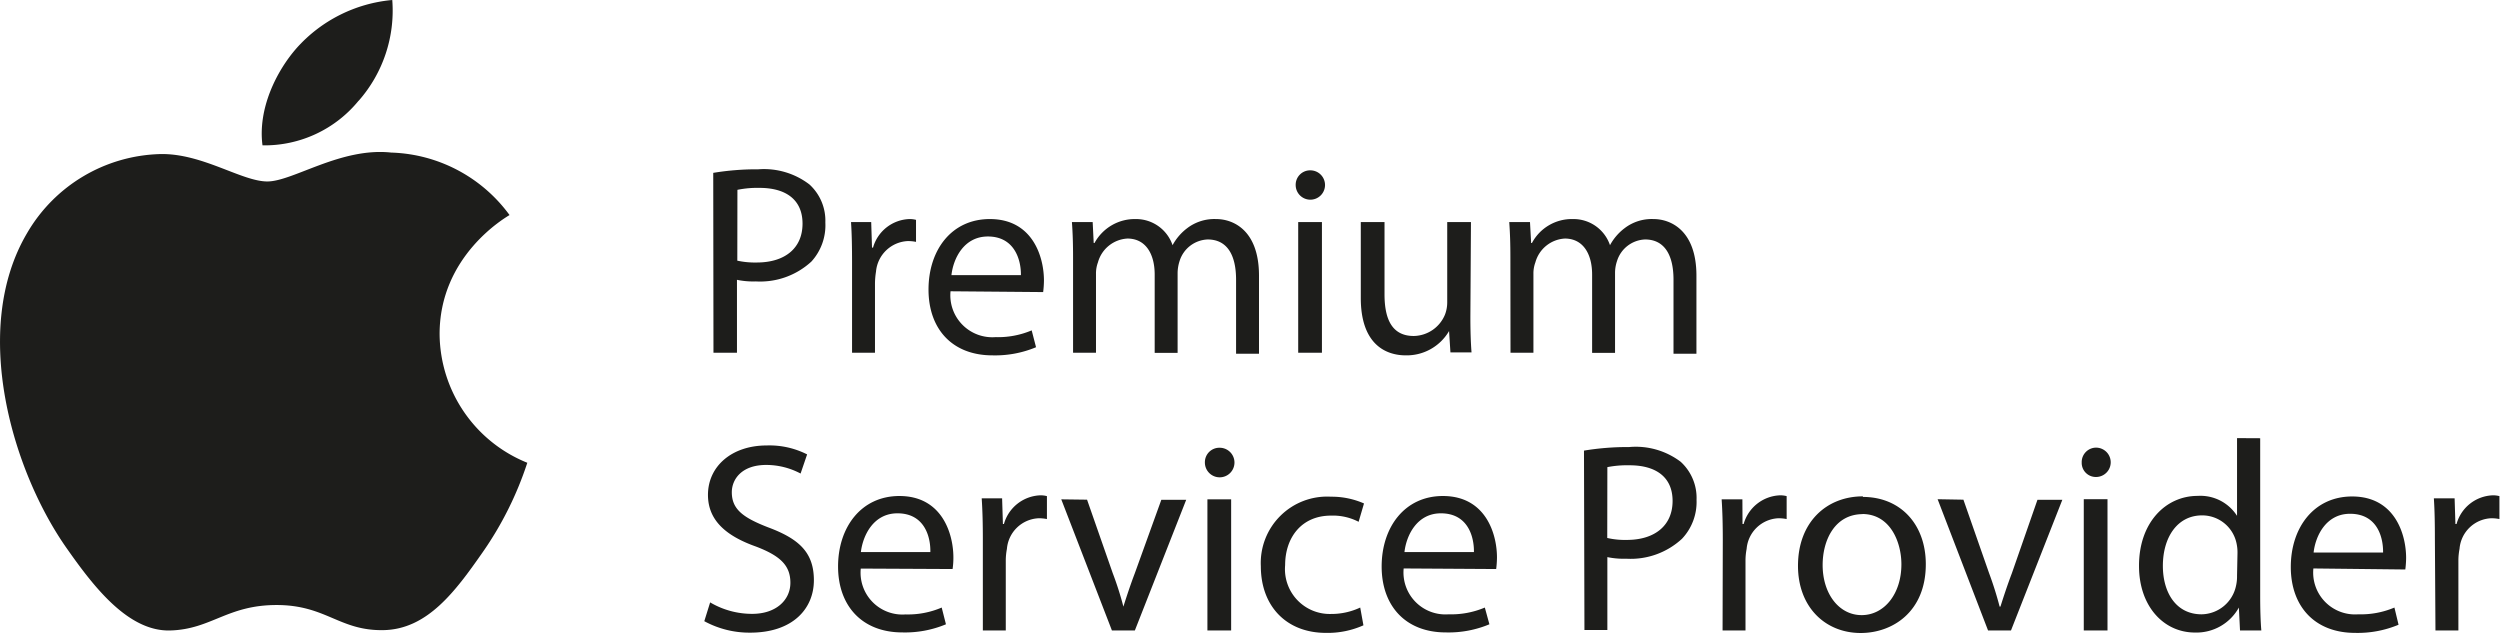 <svg id="Laag_1" data-name="Laag 1" xmlns="http://www.w3.org/2000/svg" viewBox="0 0 218.09 55.22"><defs><style>.cls-1{fill:#1d1d1b;}</style></defs><title>logoTekengebied 1</title><path class="cls-1" d="M31.29,8.79A11.91,11.91,0,0,0,34.22,0,12.71,12.71,0,0,0,25.9,4.17c-1.82,2.06-3.42,5.36-3,8.51a10.59,10.59,0,0,0,8.38-3.89M46,40.37a29.77,29.77,0,0,1-3.91,7.83c-2.35,3.36-4.79,6.7-8.64,6.77s-5-2.19-9.32-2.19S18.43,54.9,14.85,55s-6.54-3.63-8.91-7C1.09,41.23-2.61,28.76,2.36,20.34A13.86,13.86,0,0,1,14,13.44c3.65-.07,7.09,2.39,9.32,2.39s6.41-3,10.81-2.52a13.28,13.28,0,0,1,10.32,5.45c-.26.17-6.16,3.52-6.1,10.48A12.2,12.2,0,0,0,46,40.37"/><path class="cls-1" d="M212.46,55h2V48.88a5.45,5.45,0,0,1,.1-1,2.9,2.9,0,0,1,2.77-2.67,3.55,3.55,0,0,1,.71.07v-2a2.12,2.12,0,0,0-.59-.07,3.41,3.41,0,0,0-3.15,2.5h-.1l-.07-2.24h-1.81c.07,1.06.09,2.21.09,3.56Zm-10.63-6.8c.16-1.44,1.08-3.38,3.18-3.38,2.34,0,2.9,2,2.88,3.38Zm8,1.48a8.57,8.57,0,0,0,.07-1c0-2.1-1-5.37-4.71-5.37-3.33,0-5.35,2.71-5.35,6.15s2.09,5.75,5.61,5.75a9.22,9.22,0,0,0,3.79-.71L208.88,53a7.5,7.5,0,0,1-3.16.59,3.65,3.65,0,0,1-3.91-4Zm-14.68.54a3.58,3.58,0,0,1-.09.89,3.12,3.12,0,0,1-3,2.48c-2.24,0-3.38-1.91-3.38-4.22,0-2.52,1.28-4.41,3.42-4.41a3.06,3.06,0,0,1,3,2.41,3.68,3.68,0,0,1,.09.87Zm0-12V45h0a3.79,3.79,0,0,0-3.44-1.74c-2.78,0-5.13,2.33-5.11,6.13,0,3.46,2.12,5.79,4.88,5.79A4.23,4.23,0,0,0,195.31,53h0l.1,2h1.86c-.07-.77-.1-1.93-.1-2.94V38.23Zm-12.26.83a1.26,1.26,0,0,0-1.29,1.29,1.23,1.23,0,0,0,1.25,1.27,1.28,1.28,0,1,0,0-2.56m1,4.5h-2.07V55h2.07Zm-14.82,0L173.43,55h2l4.48-11.4h-2.17L175.51,50c-.38,1-.71,2-1,2.92h-.07a30.18,30.18,0,0,0-.92-2.92l-2.24-6.41Zm-6.58,1.29c2.45,0,3.42,2.45,3.42,4.39,0,2.57-1.49,4.43-3.47,4.43S159,51.79,159,49.29c0-2.17,1.06-4.44,3.51-4.44m0-1.55c-3.16,0-5.66,2.24-5.66,6.06,0,3.6,2.38,5.86,5.47,5.86,2.76,0,5.68-1.83,5.68-6,0-3.49-2.22-5.87-5.49-5.87M150.27,55h2V48.88a5.45,5.45,0,0,1,.1-1,2.91,2.91,0,0,1,2.78-2.67,3.71,3.71,0,0,1,.71.07v-2a2.17,2.17,0,0,0-.59-.07,3.43,3.43,0,0,0-3.16,2.5h-.1L152,43.56h-1.81c.07,1.06.1,2.21.1,3.56ZM140.22,40.75a9.05,9.05,0,0,1,1.94-.16c2.26,0,3.75,1,3.75,3.11s-1.51,3.4-4,3.4a6.8,6.8,0,0,1-1.7-.17Zm-2,14.21h2V48.6a7,7,0,0,0,1.65.14A6.59,6.59,0,0,0,146.73,47,4.67,4.67,0,0,0,148,43.61a4.26,4.26,0,0,0-1.39-3.33A6.49,6.49,0,0,0,142.11,39a23,23,0,0,0-3.93.31Zm-15.7-6.8c.16-1.44,1.08-3.38,3.18-3.38,2.33,0,2.9,2,2.88,3.38Zm8,1.48a8.57,8.57,0,0,0,.07-1c0-2.1-1-5.37-4.72-5.37-3.32,0-5.34,2.71-5.34,6.15s2.09,5.75,5.6,5.75a9.24,9.24,0,0,0,3.8-.71L129.53,53a7.53,7.53,0,0,1-3.16.59,3.66,3.66,0,0,1-3.92-4ZM118.66,53a5.91,5.91,0,0,1-2.55.56,3.91,3.91,0,0,1-4-4.26c0-2.39,1.42-4.32,4-4.32a4.86,4.86,0,0,1,2.41.54l.47-1.6a7,7,0,0,0-2.88-.59,5.79,5.79,0,0,0-6.12,6.06c0,3.49,2.23,5.82,5.68,5.82a7.65,7.65,0,0,0,3.27-.66ZM106.4,39.06a1.26,1.26,0,0,0-1.29,1.29,1.29,1.29,0,1,0,1.29-1.29m1,4.5h-2.07V55h2.07Zm-14.82,0L97,55h2l4.48-11.4h-2.17L99,50c-.38,1-.71,2-1,2.92H98A27.63,27.63,0,0,0,97.07,50l-2.24-6.41ZM85.74,55h2V48.88a5.45,5.45,0,0,1,.1-1,2.91,2.91,0,0,1,2.78-2.67,3.71,3.71,0,0,1,.71.07v-2a2.17,2.17,0,0,0-.59-.07,3.43,3.43,0,0,0-3.16,2.5h-.09l-.07-2.24H85.64c.07,1.06.1,2.21.1,3.56ZM75.1,48.16c.17-1.44,1.09-3.38,3.19-3.38,2.33,0,2.9,2,2.87,3.38Zm8,1.48a6.71,6.71,0,0,0,.07-1c0-2.1-1-5.37-4.71-5.37-3.32,0-5.35,2.71-5.35,6.15s2.1,5.75,5.61,5.75a9.24,9.24,0,0,0,3.8-.71L82.15,53A7.46,7.46,0,0,1,79,53.6a3.65,3.65,0,0,1-3.91-4ZM61.44,54.19a8.24,8.24,0,0,0,4,1c3.75,0,5.56-2.12,5.56-4.57S69.68,47,67,46c-2.19-.85-3.16-1.58-3.16-3.06,0-1.09.82-2.38,3-2.38a6.38,6.38,0,0,1,3,.75l.57-1.67a7.26,7.26,0,0,0-3.52-.78c-3.08,0-5.13,1.84-5.13,4.31,0,2.24,1.6,3.59,4.19,4.51,2.15.82,3,1.67,3,3.16s-1.23,2.71-3.33,2.71a7.18,7.18,0,0,1-3.67-1Z"/><path class="cls-1" d="M131.77,30.77h2V23.89a2.78,2.78,0,0,1,.17-1,2.83,2.83,0,0,1,2.57-2.08c1.58,0,2.38,1.32,2.38,3.14v6.83h2v-7a3.22,3.22,0,0,1,.17-1,2.67,2.67,0,0,1,2.45-1.89c1.67,0,2.48,1.32,2.48,3.51v6.46h2V24.05c0-3.95-2.24-4.94-3.75-4.94a3.88,3.88,0,0,0-2.52.8,4.57,4.57,0,0,0-1.27,1.48h0a3.36,3.36,0,0,0-3.23-2.28,3.94,3.94,0,0,0-3.58,2.09h-.07l-.1-1.83h-1.81c.07.94.1,1.91.1,3.08Zm-3.45-11.4h-2.07v7a3,3,0,0,1-.19,1.06,3,3,0,0,1-2.73,1.88c-1.89,0-2.55-1.46-2.55-3.63V19.37h-2.07V26c0,4,2.14,5,3.93,5a4.28,4.28,0,0,0,3.77-2.12h0l.12,1.86h1.84c-.07-.89-.1-1.93-.1-3.11Zm-14-4.51a1.26,1.26,0,0,0-1.29,1.3,1.28,1.28,0,1,0,1.29-1.3m1,4.51h-2.07v11.4h2.07ZM93.61,30.77h2V23.89a2.78,2.78,0,0,1,.17-1,2.83,2.83,0,0,1,2.57-2.08c1.58,0,2.38,1.32,2.38,3.14v6.83h2v-7a3.52,3.52,0,0,1,.17-1,2.67,2.67,0,0,1,2.45-1.89c1.68,0,2.48,1.32,2.48,3.51v6.46h2V24.05c0-3.95-2.23-4.94-3.74-4.94a3.91,3.91,0,0,0-2.53.8,4.57,4.57,0,0,0-1.27,1.48h0a3.36,3.36,0,0,0-3.22-2.28,4,4,0,0,0-3.59,2.09h-.07l-.09-1.83H93.51c.07.94.1,1.91.1,3.08ZM83,24c.16-1.44,1.08-3.37,3.18-3.37,2.33,0,2.9,2.05,2.88,3.37Zm8,1.48a8.55,8.55,0,0,0,.07-1c0-2.1-1-5.37-4.72-5.37C83,19.11,81,21.82,81,25.26S83.07,31,86.58,31a9.24,9.24,0,0,0,3.8-.71L90,28.82a7.53,7.53,0,0,1-3.16.59,3.66,3.66,0,0,1-3.92-4ZM74.33,30.77h2V24.69a7,7,0,0,1,.09-1,2.92,2.92,0,0,1,2.78-2.66,3.55,3.55,0,0,1,.71.07V19.18a2.12,2.12,0,0,0-.59-.07,3.42,3.42,0,0,0-3.16,2.49h-.09l-.07-2.23H74.24c.07,1.06.09,2.21.09,3.55Zm-10-14.21a8.7,8.7,0,0,1,1.93-.17c2.26,0,3.75,1,3.75,3.12s-1.51,3.39-4,3.39a7.22,7.22,0,0,1-1.69-.16ZM62.24,30.77h2.05V24.41a6.91,6.91,0,0,0,1.65.14,6.59,6.59,0,0,0,4.85-1.74A4.7,4.7,0,0,0,72,19.41a4.27,4.27,0,0,0-1.39-3.32,6.52,6.52,0,0,0-4.46-1.32,23.09,23.09,0,0,0-3.93.31Z"/></svg>